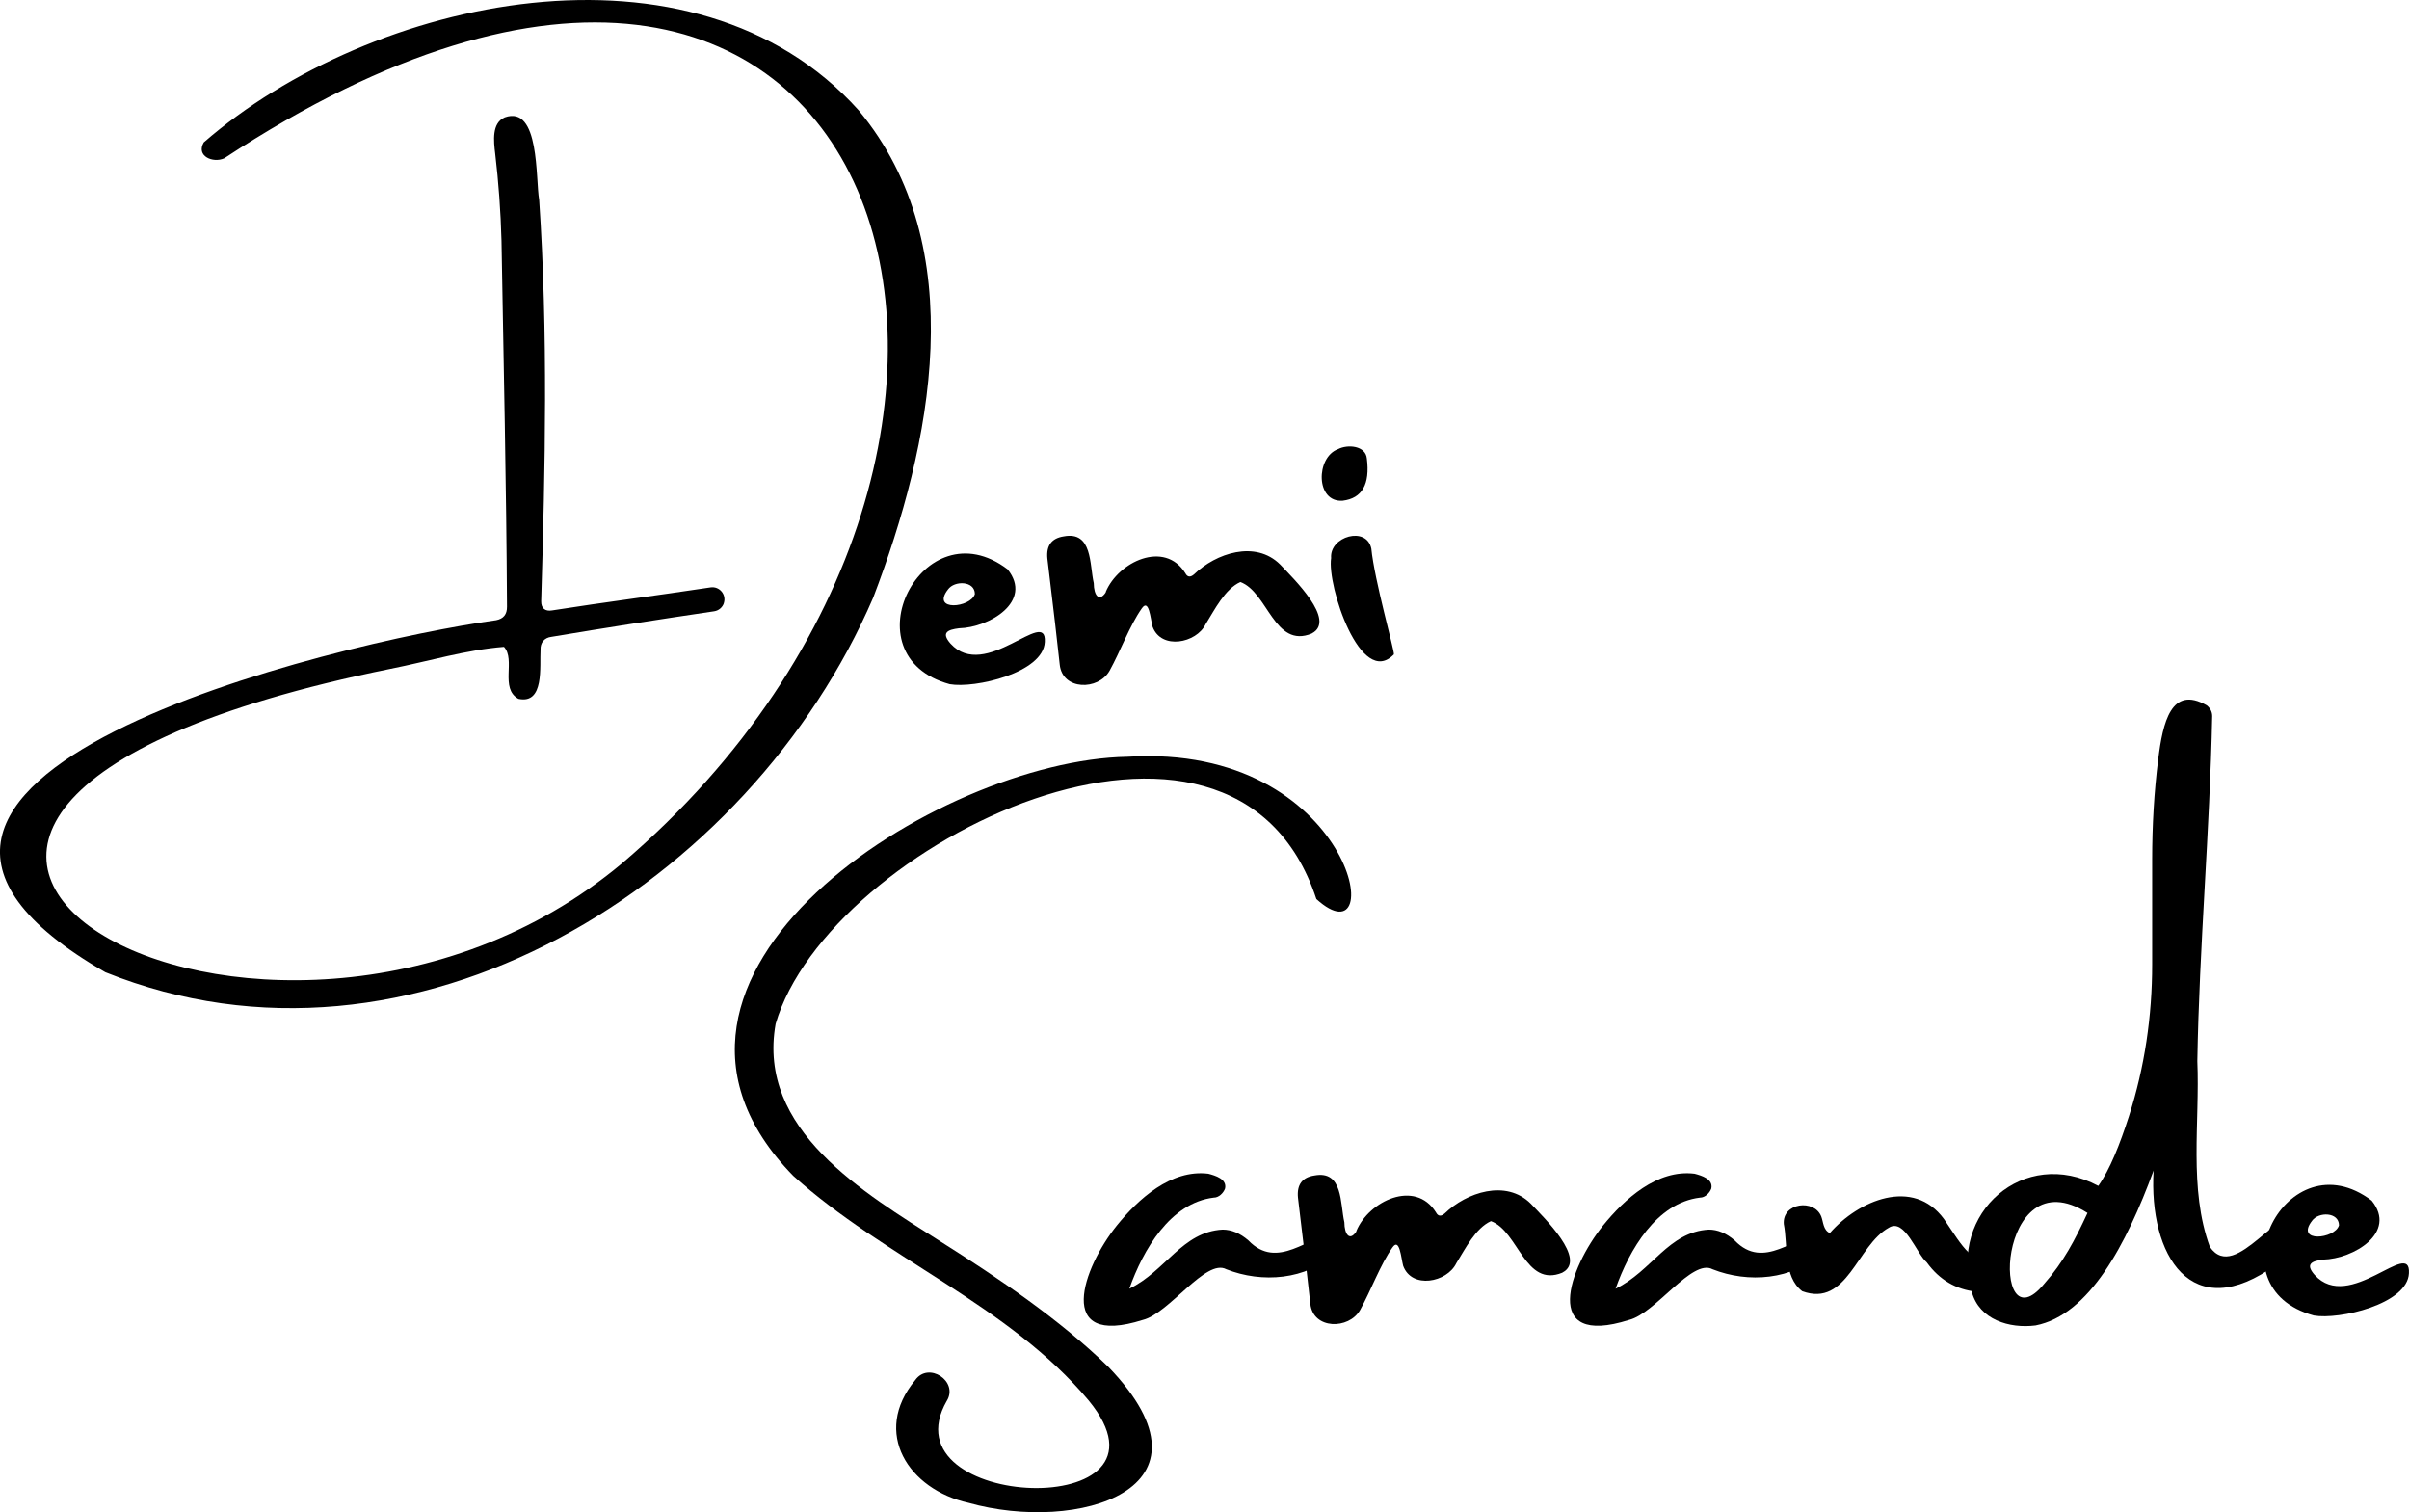 <svg width="2651" height="1664" viewBox="0 0 2651 1664" fill="none" xmlns="http://www.w3.org/2000/svg">
<g clip-path="url(#clip0_250_74)">
<path d="M796.617 663.624C795.057 668.408 790.932 671.874 785.94 672.637C726.104 681.477 666.338 690.768 606.988 700.752C598.945 701.653 594.507 707.269 594.854 714.965C593.745 732.888 599.361 775.285 570.518 768.976C549.717 757.466 567.744 726.024 554.605 711.776C513.178 715 471.127 727.757 430.012 735.904C-375.966 899.426 295.087 1276.01 684.885 949.693C1225.07 488.869 980.007 -307.494 246.692 174.234C234.315 179.781 215.456 171.773 224.227 156.693C408.414 -3.502 763.614 -80.704 944.993 121.472C1070.25 272.306 1025.11 489.597 960.905 657.661C825.252 972.434 454.244 1205.71 115.927 1069.81C-256.815 855.226 373.365 706.229 545.939 682.482C554.085 680.888 558.038 676.069 557.934 667.506C557.24 533.381 554.189 399.186 551.867 264.784C551 232.717 548.677 200.858 544.933 168.965C543.304 155.514 540.877 135.442 555.437 129.168C594.23 115.232 589.238 197.149 593.329 219.89C603.209 366.808 599.985 514.418 595.547 661.405C595.339 669.552 600.123 672.914 607.438 671.701C665.644 662.549 723.643 655.2 781.953 646.325C791.729 644.869 799.633 654.229 796.548 663.624H796.617Z" fill="black"/>
<path d="M1149.77 706.333C1148.28 740.41 1072.67 757.813 1045.15 752.855C931.161 721.794 1015.47 555.706 1108.8 626.461C1137.26 661.786 1088.58 690.594 1055.3 691.357C1042.89 692.917 1035.37 696.106 1045.98 708.17C1084.18 750.533 1151.92 667.055 1149.77 706.333ZM1043.24 648.578C1024.17 673.157 1068.34 668.858 1072.81 653.639C1072.71 638.906 1050.35 638.629 1043.24 648.578Z" fill="black"/>
<path d="M1443.58 697.112C1402.36 714.168 1395.22 651.421 1364.95 640.432C1347.86 648.197 1336.66 670.973 1326.78 686.816C1316.59 707.824 1277.83 715.485 1268.33 689.554C1266.05 680.888 1264.42 658.008 1256.48 669.482C1243.17 688.376 1232.8 716.906 1220.98 738.192C1208.6 759.962 1169.22 759.789 1166.2 731.432C1164.44 716.352 1162.74 701.376 1161.14 686.434C1158.3 662.792 1155.49 638.282 1152.58 614.536C1151.23 600.322 1157.26 592.21 1170.71 590.2C1202.33 584.202 1198.9 621.296 1203.64 641.645C1203.71 655.2 1209.54 662.826 1216.85 651.837V651.282C1230.55 618.245 1281.51 594.013 1304.42 630.76C1306.71 635.128 1309.9 635.544 1314.03 631.973C1338.01 608.781 1381.52 594.013 1408.84 621.261C1422.95 636.237 1471.14 682.69 1443.61 697.008L1443.58 697.112Z" fill="black"/>
<path d="M1533.92 720.027C1497.55 758.021 1460.08 644.28 1464.86 614.051C1462.92 590.235 1503.9 578.413 1509.1 603.72C1512.49 638.421 1534.82 716.768 1533.92 720.027ZM1477.62 550.957C1447.53 553.176 1447.91 503.152 1472.38 494.277C1483.06 488.661 1502.89 490.36 1504.17 504.573C1507.78 532.861 1498.94 548.357 1477.58 550.957H1477.62Z" fill="black"/>
<path d="M1041.89 1541.49C972.657 1662.41 1309.07 1676.34 1198.03 1541.04C1109.97 1435.89 973.177 1384.48 872.85 1293.79C658.295 1073.7 1033.15 836.195 1240.63 832.728C1491.21 817.163 1529.9 1063.19 1448.6 989.248C1356.6 709.87 910.776 929.102 853.541 1126.67C832.74 1243.49 950.782 1312.45 1034.75 1365.97C1098.36 1406.18 1166.2 1451.77 1220.04 1504.43C1349.97 1639.59 1184.89 1687.23 1065.7 1653.63C1000.04 1639.07 959.137 1576.5 1007.12 1518.68C1021.75 1497.88 1055.1 1519.89 1041.92 1541.49H1041.89Z" fill="black"/>
<path d="M1471.62 1356.02C1484.21 1358.73 1475.5 1373.74 1469.2 1378.76C1437.72 1408.54 1388.63 1412.15 1349.49 1396.65C1327.03 1384.38 1286.64 1445.39 1257.55 1452.43C1159.83 1483.39 1191.68 1394.85 1228.99 1348.57C1252.39 1319.59 1288.65 1286.41 1329.73 1291.54C1337.49 1293.59 1350.36 1297.37 1348.14 1307.8C1346.37 1312.76 1341.24 1317.89 1335.69 1317.82C1287.82 1323.61 1257.86 1375.33 1242.78 1418.04C1282.69 1398.77 1300.92 1355.43 1345.43 1353.04C1355.17 1353.04 1364.67 1357.03 1373.86 1364.97C1406.1 1398.52 1439.8 1359.63 1471.62 1356.02Z" fill="black"/>
<path d="M2006.71 1356.02C2019.29 1358.73 2010.59 1373.74 2004.28 1378.76C1972.81 1408.54 1923.72 1412.15 1884.58 1396.65C1862.11 1384.38 1821.73 1445.39 1792.64 1452.43C1694.91 1483.39 1726.77 1394.85 1764.07 1348.57C1787.47 1319.59 1823.74 1286.41 1864.82 1291.54C1872.58 1293.59 1885.44 1297.37 1883.23 1307.8C1881.46 1312.76 1876.33 1317.89 1870.78 1317.82C1822.9 1323.61 1792.95 1375.33 1777.87 1418.04C1817.77 1398.77 1836.01 1355.43 1880.52 1353.04C1890.26 1353.04 1899.76 1357.03 1908.95 1364.97C1941.19 1398.52 1974.89 1359.63 2006.71 1356.02Z" fill="black"/>
<path d="M2205.67 1398.7C2220.19 1421.68 2191.73 1425.08 2175.05 1421.37C2152.49 1419.01 2134.25 1408.3 2120.35 1389.13C2108.98 1379.59 2095.98 1339.97 2078.64 1350.92C2043.42 1370.23 2032.88 1438.94 1983.31 1420.81C1962.16 1404.8 1967.61 1370.48 1963 1346.87C1961.23 1323.5 1996.38 1319 2004.18 1338.48C2006.64 1344.75 2006.23 1353.42 2013.64 1356.89C2045.09 1320.9 2105.3 1295.04 2139.31 1341.46C2162.19 1375.16 2166.21 1386.53 2205.7 1398.66L2205.67 1398.7Z" fill="black"/>
<path d="M2534.76 1344.41C2511.53 1315.67 2460.85 1413.81 2431.87 1372.11C2408.33 1308.01 2420.98 1234.72 2418.07 1167.64C2420.22 1041.42 2431.83 914.195 2434.43 788.077C2434.43 783.363 2432.46 779.411 2428.47 776.152C2389.33 753.757 2380.08 795.045 2375.05 835.189C2370.47 871.693 2368.39 908.475 2368.36 945.256C2368.32 982.037 2368.36 1024.19 2368.36 1061.35C2368.36 1118 2360.11 1174.44 2342.77 1228.34C2332.96 1258.89 2321.77 1287.21 2309.08 1304.92C2227.23 1261.1 2144.03 1334.84 2169.89 1421.65C2178.21 1452.15 2211.18 1462.14 2240.02 1458.5C2299.06 1447.02 2339.97 1369.37 2369.95 1288.04C2364.37 1381.02 2411.55 1459.99 2505.02 1391.35C2517.88 1379.18 2546.27 1364.31 2534.76 1344.41ZM2249.52 1412.7C2190.2 1485.12 2196.96 1270.91 2297.19 1334.7C2283.42 1364.45 2270.67 1388.92 2249.52 1412.7Z" fill="black"/>
<path d="M1719.35 1400.39C1678.13 1417.45 1670.99 1354.7 1640.73 1343.71C1623.64 1351.48 1612.44 1374.26 1602.56 1390.1C1592.37 1411.11 1553.61 1418.77 1544.11 1392.84C1541.82 1384.17 1540.19 1361.29 1532.26 1372.77C1518.94 1391.66 1508.58 1420.19 1496.76 1441.47C1484.38 1463.25 1445 1463.07 1441.98 1434.71C1440.21 1419.63 1438.52 1404.66 1436.92 1389.72C1434.08 1366.07 1431.27 1341.57 1428.36 1317.82C1427.01 1303.61 1433.04 1295.49 1446.49 1293.48C1478.1 1287.49 1474.67 1324.58 1479.42 1344.93C1479.49 1358.48 1485.32 1366.11 1492.63 1355.12V1354.57C1506.32 1321.53 1557.28 1297.3 1580.2 1334.04C1582.49 1338.41 1585.68 1338.83 1589.8 1335.26C1613.79 1312.06 1657.3 1297.3 1684.62 1324.54C1698.73 1339.52 1746.91 1385.97 1719.39 1400.29L1719.35 1400.39Z" fill="black"/>
<path d="M2650.93 1401.02C2649.44 1435.1 2573.83 1452.5 2546.31 1447.54C2432.32 1416.48 2516.63 1250.39 2609.95 1321.15C2638.42 1356.47 2589.74 1385.28 2556.46 1386.04C2544.05 1387.6 2536.53 1390.79 2547.14 1402.86C2585.34 1445.22 2653.08 1361.74 2650.93 1401.02ZM2544.4 1343.23C2525.33 1367.81 2569.5 1363.51 2573.97 1348.29C2573.87 1333.56 2551.51 1333.28 2544.4 1343.23Z" fill="black"/>
</g>
<defs>
<clipPath id="clip0_250_74">
<rect width="2651" height="1664" fill="white"/>
</clipPath>
</defs>
</svg>
